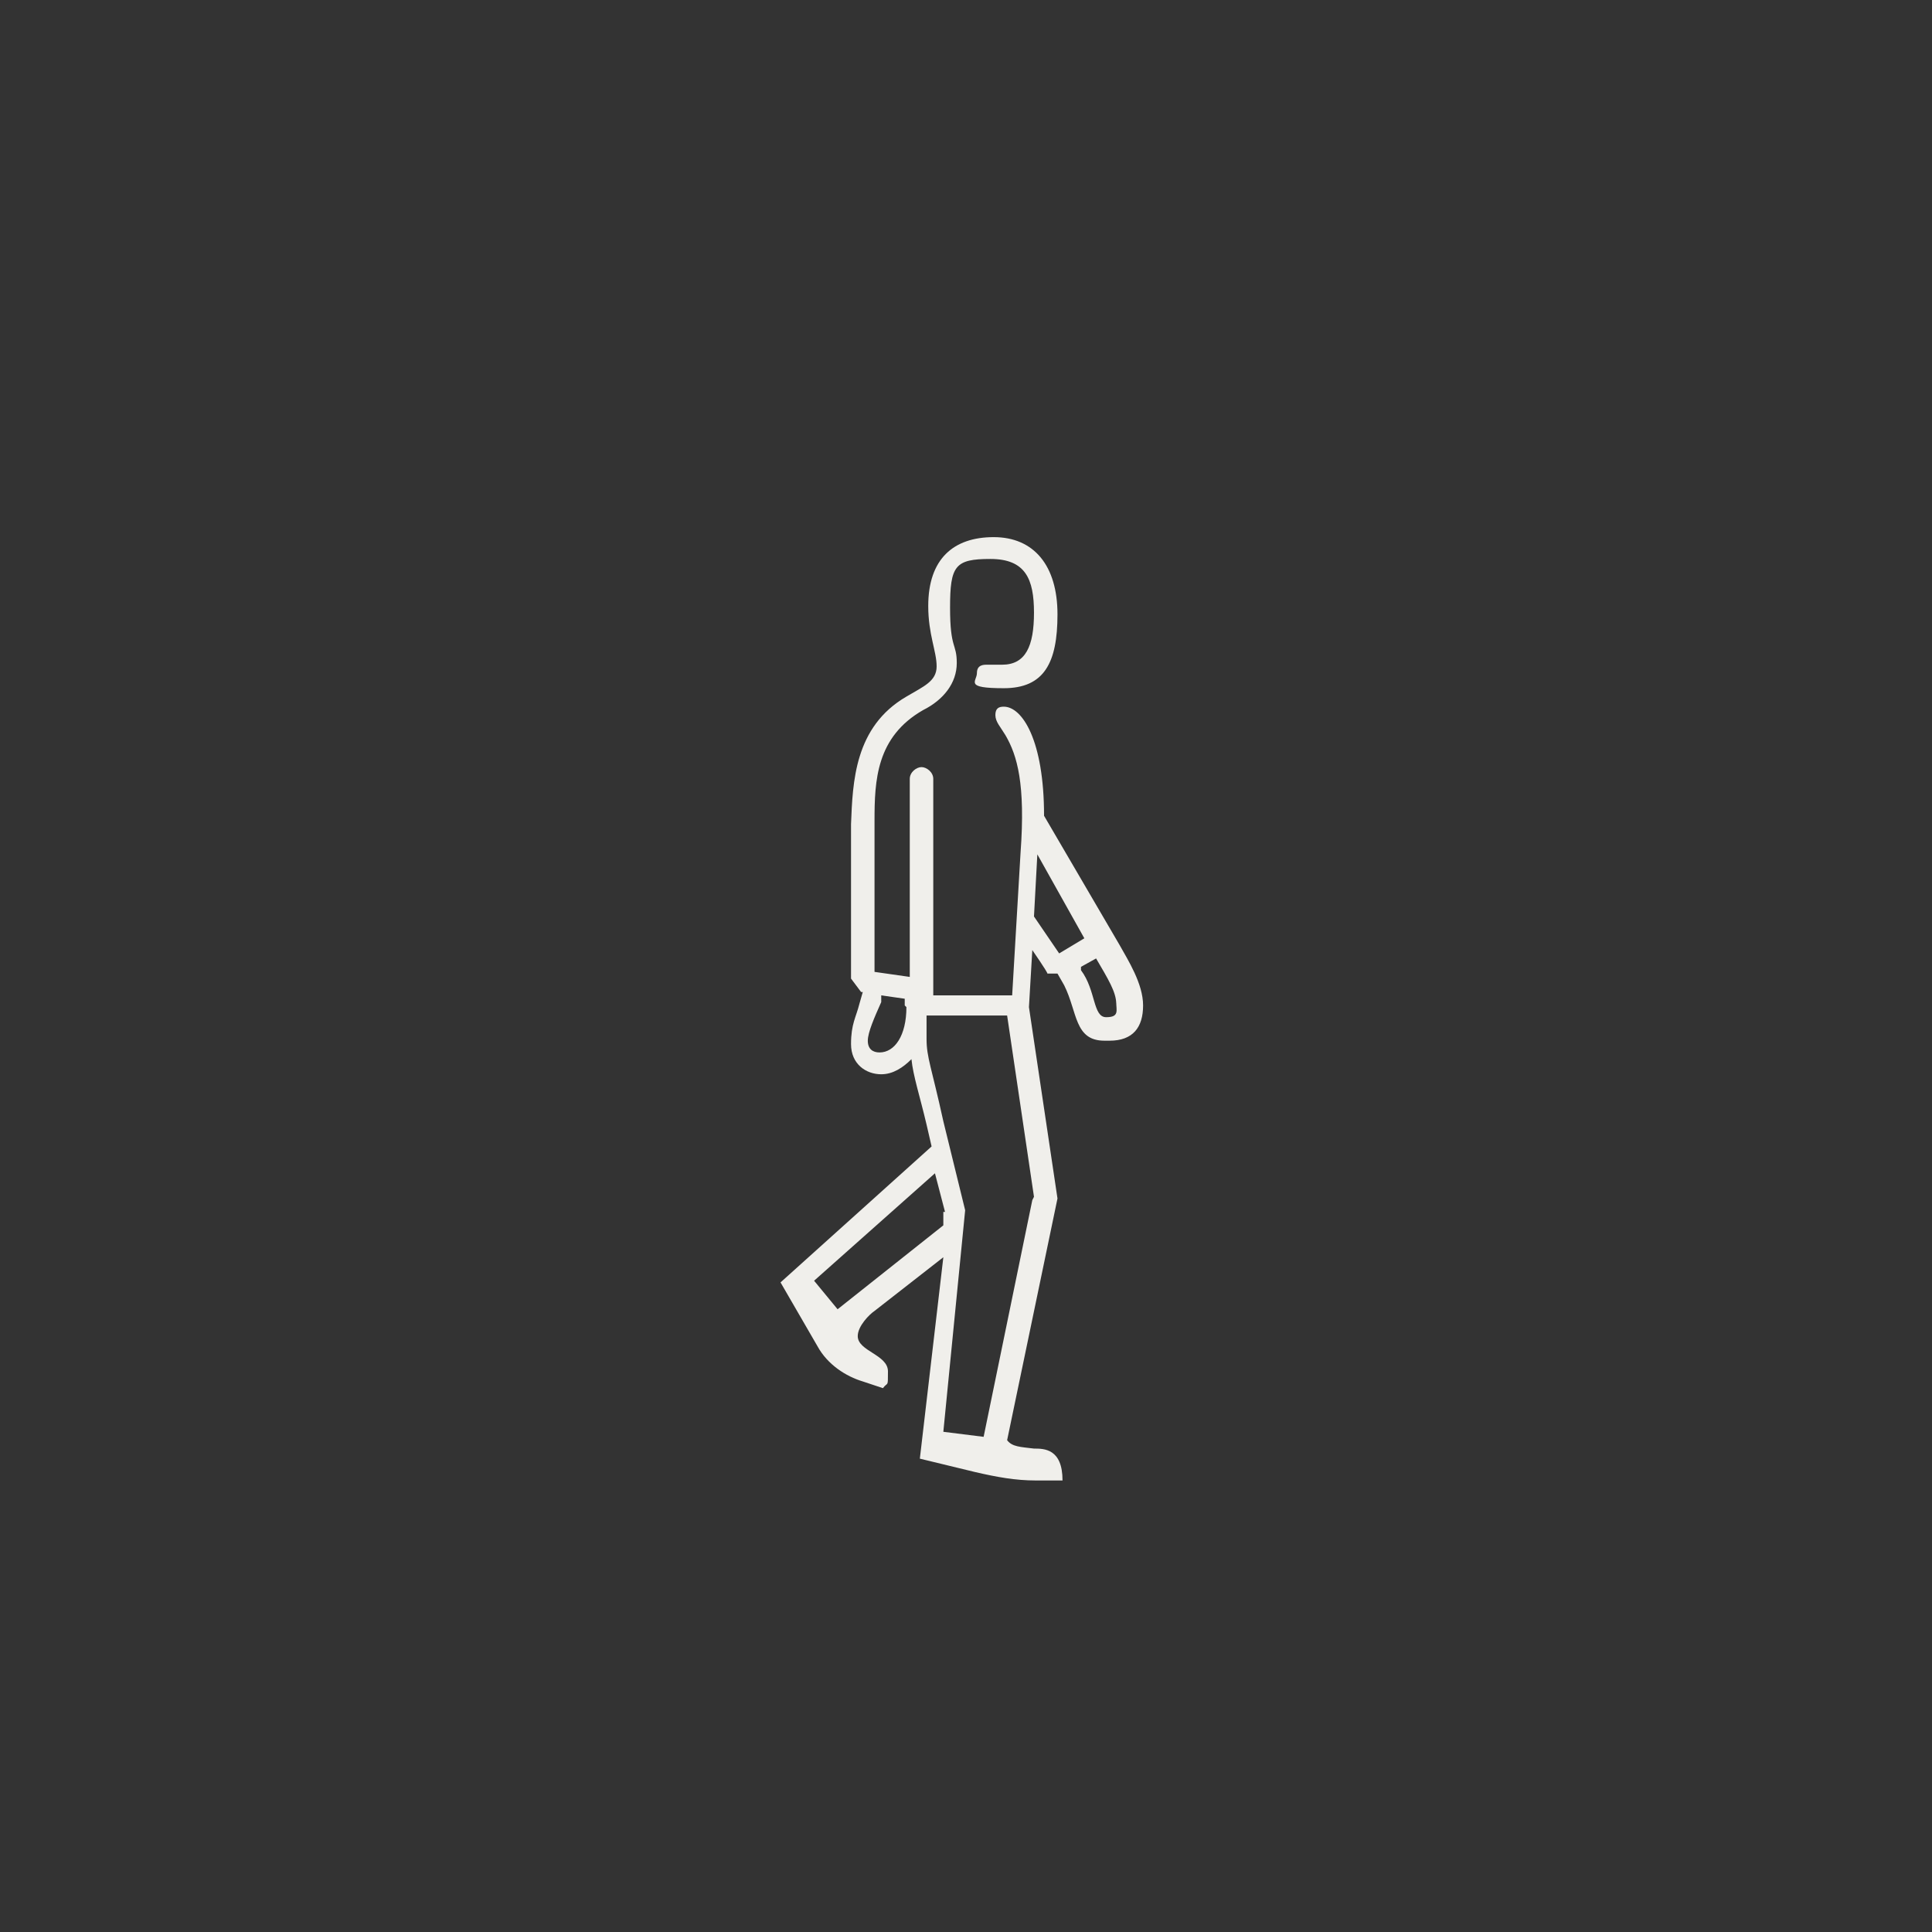 <svg viewBox="0 0 115.1 115.1" version="1.1" xmlns="http://www.w3.org/2000/svg" id="Layer_2">
  <rect x="0" y="0" width="115.1" height="115.1" fill="#333333" stroke="none"/>
  <defs>
    <style>
      .cls-1 {
        fill: none;
      }

      .cls-1, .cls-2 {
        stroke-width: 0px;
      }

      .cls-2 {
        fill: #f0efeb;
      }
    </style>
  </defs>
  <g id="Layer_1-2">
    <rect height="115.1" width="115.1" class="cls-1"></rect>
  </g>
  <path d="M53.9,59.9v-.4l-1.4-.2v.4c-.4.9-.8,1.8-.8,2.3s.3.7.7.7c.9,0,1.6-1,1.6-2.7ZM56.3,72.2l-.6-2.3-7.2,6.4,1.4,1.7,6.3-5v-.8ZM61.6,71.3l-1.6-10.8h-4.8v1.4c0,1.1.3,1.7,1,4.9l1.3,5.3-1.3,13.2,2.4.3,2.9-14.1ZM64.6,55.9l-2.8-5-.2,3.7,1.5,2.2,1.5-.9ZM66.5,59.8c0-.7-.5-1.5-1.2-2.7h0s-.9.5-.9.5v.2c.9,1.2.7,2.8,1.5,2.8s.6-.4.6-.9ZM65.8,62c-1.8,0-1.6-1.7-2.4-3.3l-.4-.7h-.6c0-.1-.9-1.4-.9-1.4l-.2,3.4,1.7,11.4-3,14.4c.3.4.8.4,1.6.5.6,0,1.7,0,1.7,1.9h-1.6c-1.2,0-2.3-.2-3.6-.5l-3.3-.8,1.4-12-4.1,3.2c-.3.2-1,.9-1,1.5,0,.9,1.8,1.1,1.8,2.1s0,.6-.3,1l-1.2-.4c-1-.3-2.1-1-2.7-2.1l-2.2-3.8,9-8.1-.3-1.3c-.4-1.7-.8-2.9-.9-3.9-.5.5-1.1.9-1.8.9-.9,0-1.8-.6-1.8-1.8s.3-1.6.5-2.4l.2-.7h-.1l-.6-.8v-9.2c.1-2.5.2-5.8,3.3-7.6,1-.6,1.8-.9,1.8-1.8s-.5-1.9-.5-3.6c0-2.8,1.5-4.1,3.9-4.1s3.8,1.7,3.8,4.6-.8,4.4-3.2,4.4-1.6-.4-1.6-.9.4-.5.6-.5c.6,0,.6,0,.9,0,1.4,0,1.9-1.1,1.9-3.1s-.5-3.2-2.6-3.2-2.4.4-2.4,2.9.4,2.1.4,3.3-.8,2.2-2,2.8c-2.8,1.6-2.9,4.2-2.9,6.6v9s2.1.3,2.1.3v-11.8c0-.4.4-.7.7-.7s.7.3.7.7v12.9s4.7,0,4.7,0l.5-8.5c.3-4.1-.2-5.8-.9-7-.3-.5-.6-.8-.6-1.2s.2-.5.5-.5c1.1,0,2.4,2,2.4,6.5l4.5,7.7c.5.9,1.4,2.3,1.4,3.6s-.6,2.1-2,2.1Z" class="cls-2"></path>
</svg>